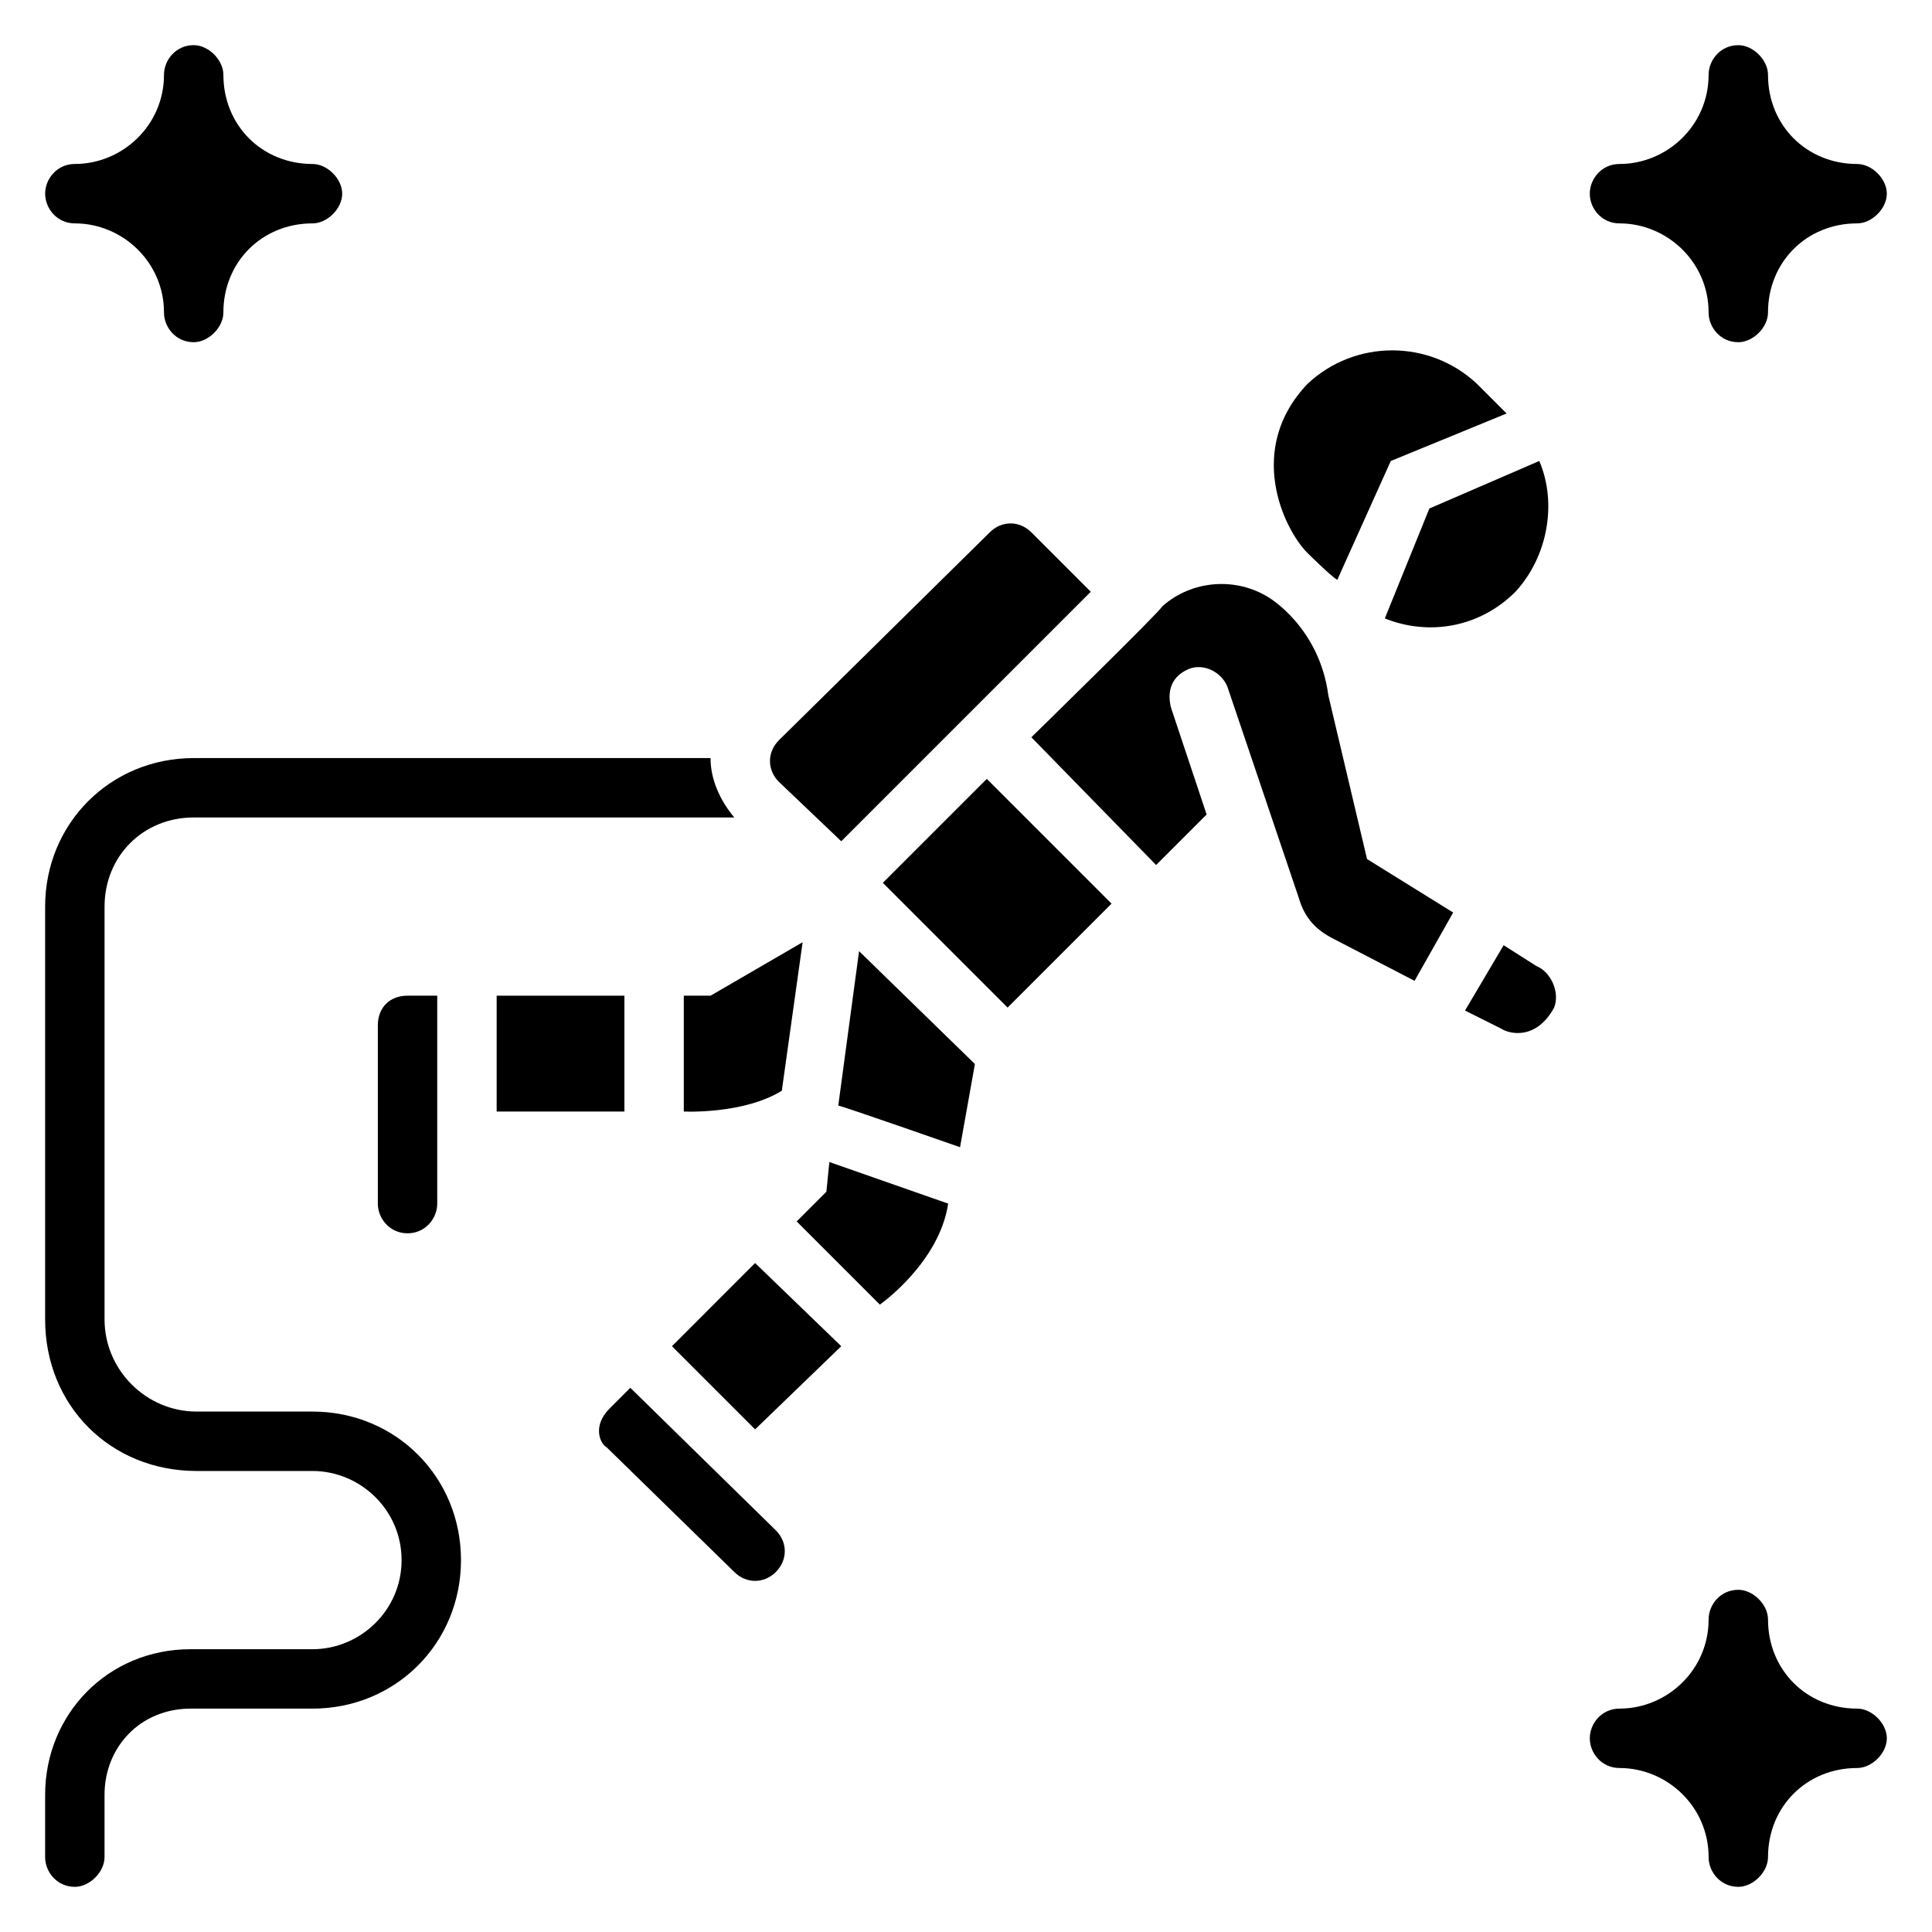 <?xml version="1.0" encoding="UTF-8"?>
<!-- Uploaded to: ICON Repo, www.iconrepo.com, Generator: ICON Repo Mixer Tools -->
<svg fill="#000000" width="800px" height="800px" version="1.1" viewBox="144 144 512 512" xmlns="http://www.w3.org/2000/svg">
 <g>
  <path d="m573.18 203.2c12.594 0 23.617 10.234 23.617 23.617 0 3.938 3.148 7.871 7.871 7.871 3.938 0 7.871-3.938 7.871-7.871 0-13.383 10.234-23.617 23.617-23.617 3.938 0 7.871-3.938 7.871-7.871 0-3.938-3.938-7.871-7.871-7.871-13.383 0-23.617-10.234-23.617-23.617 0-3.938-3.938-7.871-7.871-7.871-4.723 0-7.871 3.938-7.871 7.871 0 13.383-11.02 23.617-23.617 23.617-4.723 0-7.871 3.938-7.871 7.871s3.148 7.871 7.871 7.871z"/>
  <path d="m163.84 203.2c12.594 0 23.617 10.234 23.617 23.617 0 3.938 3.148 7.871 7.871 7.871 3.938 0 7.871-3.938 7.871-7.871 0-13.383 10.234-23.617 23.617-23.617 3.938 0 7.871-3.938 7.871-7.871 0-3.938-3.938-7.871-7.871-7.871-13.383-0.004-23.613-10.238-23.613-23.621 0-3.938-3.938-7.871-7.871-7.871-4.727 0-7.875 3.938-7.875 7.871 0 13.383-11.02 23.617-23.617 23.617-4.723 0-7.871 3.938-7.871 7.871 0 3.938 3.148 7.875 7.871 7.875z"/>
  <path d="m636.16 596.8c-13.383 0-23.617-10.234-23.617-23.617 0-3.938-3.938-7.871-7.871-7.871-4.723 0-7.871 3.938-7.871 7.871 0 13.383-11.02 23.617-23.617 23.617-4.723 0-7.871 3.938-7.871 7.871 0 3.938 3.148 7.871 7.871 7.871 12.594 0 23.617 10.234 23.617 23.617 0 3.938 3.148 7.871 7.871 7.871 3.938 0 7.871-3.938 7.871-7.871 0-13.383 10.234-23.617 23.617-23.617 3.938 0 7.871-3.938 7.871-7.871 0-3.938-3.938-7.871-7.871-7.871z"/>
  <path d="m551.14 400-8.66-5.512-10.234 17.32 9.445 4.723c2.363 1.574 9.445 3.148 14.168-5.512 1.578-3.938-0.781-9.445-4.719-11.02z"/>
  <path d="m510.99 307.89c11.809 4.723 25.191 2.363 34.637-7.086 8.66-9.445 11.02-23.617 6.297-34.637l-29.125 12.594z"/>
  <path d="m498.4 297.66 14.168-31.488 30.699-12.594-7.871-7.871c-12.594-11.809-32.273-11.809-44.871 0-16.531 17.32-6.297 38.574 0 44.871-0.785-0.793 6.301 6.293 7.875 7.082z"/>
  <path d="m496.04 328.36c-2.363-18.105-15.742-25.977-15.742-25.977-8.66-5.512-20.469-4.723-28.34 2.363 0 0.789-34.637 34.637-34.637 34.637l33.062 33.852 13.383-13.383-9.445-28.34c-0.789-3.148-0.789-7.871 4.723-10.234 3.938-1.574 8.66 0.789 10.234 4.723l18.895 55.891c1.574 5.512 4.723 8.66 9.445 11.02l21.254 11.02 10.234-18.105-22.828-14.168z"/>
  <path d="m377.96 377.96 33.062 33.062 27.551-27.551-33.062-33.062z"/>
  <path d="m311.04 511.78-5.508 5.512c-4.723 4.723-2.363 9.445-0.789 10.234l33.852 33.062c3.148 3.148 7.871 3.148 11.02 0 3.148-3.148 3.148-7.871 0-11.02z"/>
  <path d="m322.07 500.76 22.039 22.039 22.832-22.039-22.832-22.043z"/>
  <path d="m366.15 437c0.789 0 32.273 11.02 32.273 11.02l3.938-22.043-30.699-29.914z"/>
  <path d="m244.13 415.74v47.23c0 3.938 3.148 7.871 7.871 7.871s7.871-3.938 7.871-7.871v-55.105h-7.871c-4.723 0.004-7.871 3.152-7.871 7.875z"/>
  <path d="m275.62 407.87h33.852v30.699h-33.852z"/>
  <path d="m363 459.82-7.871 7.871 22.043 22.043s15.742-11.02 18.105-26.766l-31.488-11.02z"/>
  <path d="m332.3 407.87h-7.086v30.699s15.742 0.789 25.977-5.512l5.512-39.359z"/>
  <path d="m366.94 366.94 66.125-66.125-15.742-15.742c-3.148-3.148-7.871-3.148-11.02 0l-55.891 55.105c-3.148 3.148-3.148 7.871 0 11.02z"/>
  <path d="m226.81 518.08h-30.699c-13.383 0-24.402-11.02-24.402-24.402v-109.42c0-13.383 10.234-23.617 23.617-23.617h143.27c-3.938-4.723-6.297-10.234-6.297-15.742h-136.98c-22.043 0-39.359 17.32-39.359 39.359v109.42c0 22.828 17.32 40.148 40.148 40.148h30.699c12.594 0 23.617 10.234 23.617 23.617 0 13.383-11.02 23.617-23.617 23.617l-32.273-0.004c-22.043 0-38.574 17.32-38.574 38.574v16.531c0 3.938 3.148 7.871 7.871 7.871 3.938 0 7.871-3.938 7.871-7.871v-16.531c0.004-12.598 9.449-22.828 22.832-22.828h32.273c22.043 0 39.359-17.32 39.359-39.359 0.004-22.043-17.316-39.363-39.359-39.363z"/>
 </g>
</svg>